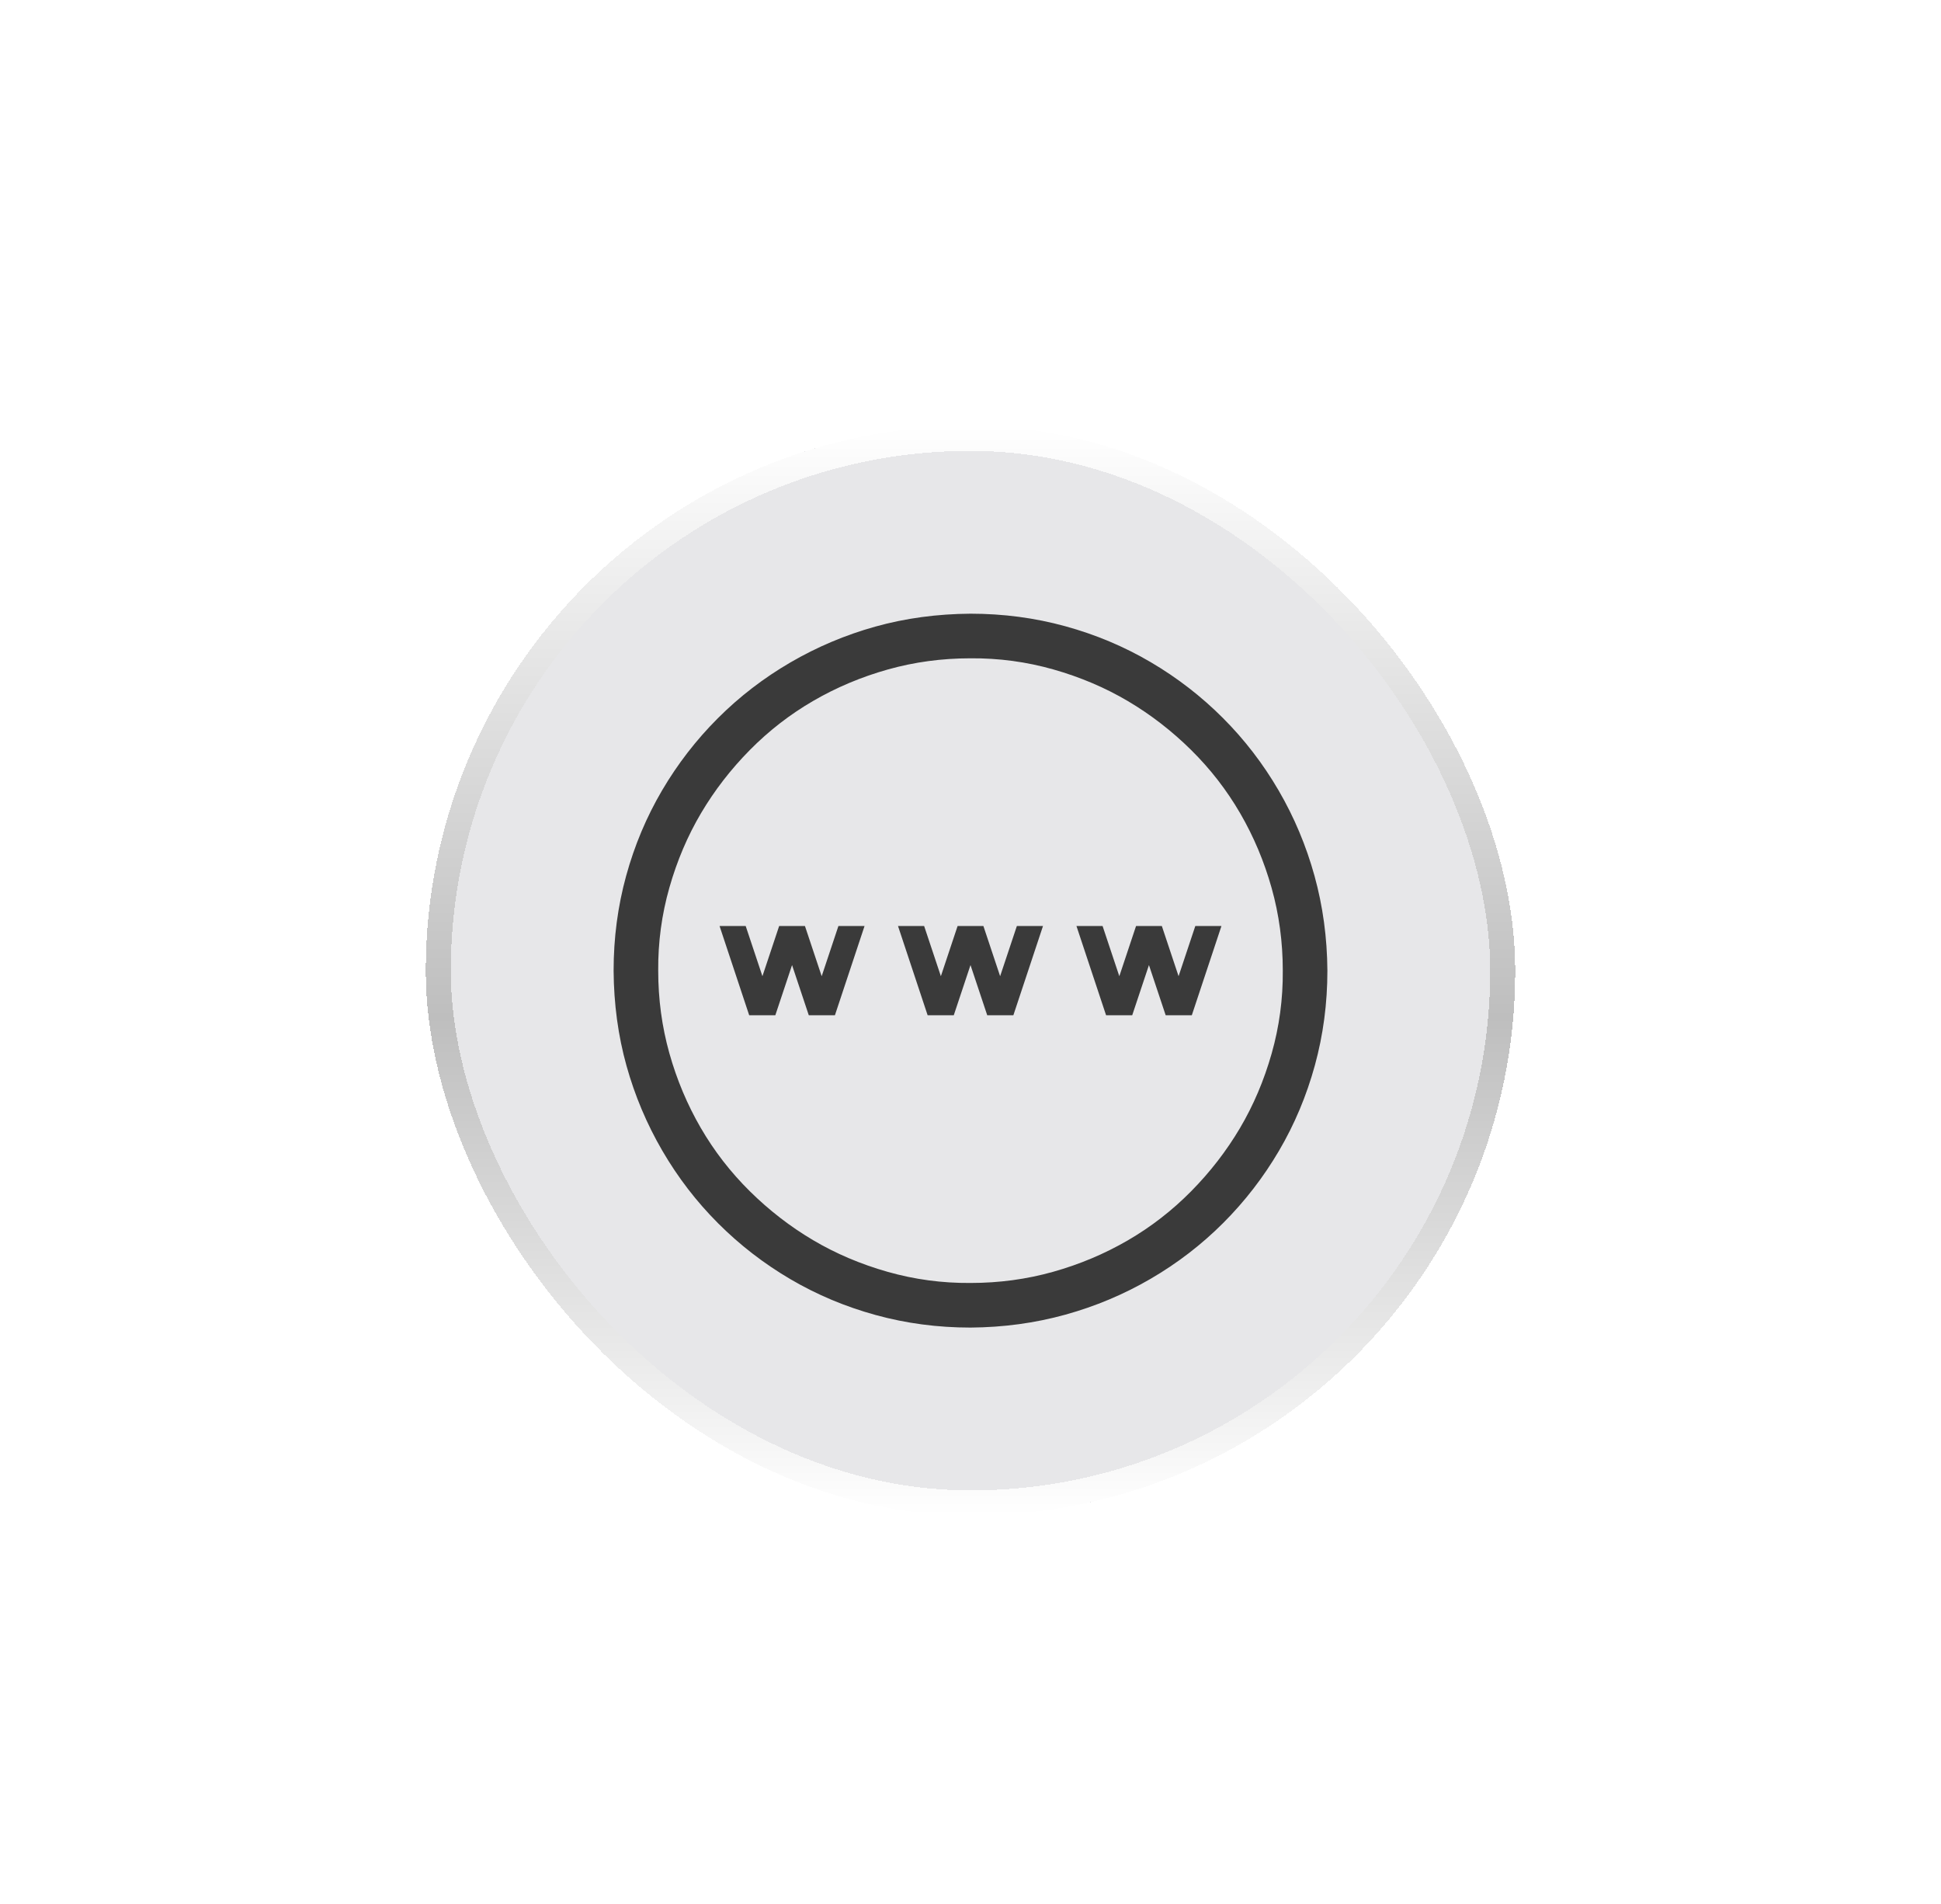 <?xml version="1.0" encoding="UTF-8"?> <svg xmlns="http://www.w3.org/2000/svg" width="155" height="152" viewBox="0 0 155 152" fill="none"><g filter="url(#filter0_d_351_143)"><rect x="34" y="20" width="87" height="87" rx="43.5" fill="#E7E7E9" shape-rendering="crispEdges"></rect><rect x="35" y="21" width="85" height="85" rx="42.5" stroke="url(#paint0_linear_351_143)" stroke-width="2" shape-rendering="crispEdges"></rect><path d="M77.5 35C80.116 35 82.64 35.334 85.07 36.002C87.501 36.67 89.774 37.626 91.889 38.869C94.004 40.112 95.925 41.596 97.65 43.322C99.376 45.047 100.86 46.977 102.104 49.111C103.347 51.245 104.302 53.518 104.97 55.93C105.638 58.342 105.981 60.865 106 63.5C106 66.116 105.666 68.64 104.998 71.07C104.33 73.501 103.375 75.774 102.131 77.889C100.888 80.004 99.404 81.925 97.678 83.65C95.953 85.376 94.023 86.86 91.889 88.103C89.755 89.347 87.482 90.302 85.07 90.97C82.658 91.638 80.135 91.981 77.5 92C74.884 92 72.36 91.666 69.93 90.998C67.499 90.33 65.226 89.374 63.111 88.131C60.996 86.888 59.075 85.404 57.35 83.678C55.624 81.953 54.14 80.023 52.897 77.889C51.653 75.755 50.698 73.492 50.03 71.098C49.362 68.705 49.019 66.172 49 63.5C49 60.884 49.334 58.36 50.002 55.93C50.67 53.499 51.626 51.226 52.869 49.111C54.112 46.996 55.596 45.075 57.322 43.35C59.047 41.624 60.977 40.14 63.111 38.897C65.245 37.653 67.508 36.698 69.902 36.03C72.295 35.362 74.828 35.019 77.5 35ZM77.5 88.438C79.782 88.438 81.981 88.141 84.096 87.547C86.211 86.953 88.197 86.118 90.052 85.042C91.908 83.966 93.596 82.658 95.118 81.118C96.639 79.578 97.938 77.898 99.014 76.08C100.09 74.262 100.935 72.276 101.547 70.124C102.159 67.972 102.456 65.764 102.438 63.5C102.438 61.218 102.141 59.019 101.547 56.904C100.953 54.789 100.118 52.803 99.042 50.948C97.966 49.092 96.658 47.404 95.118 45.882C93.578 44.361 91.898 43.062 90.08 41.986C88.262 40.91 86.276 40.065 84.124 39.453C81.972 38.841 79.764 38.544 77.5 38.562C75.218 38.562 73.019 38.859 70.904 39.453C68.789 40.047 66.803 40.882 64.948 41.958C63.092 43.034 61.404 44.342 59.882 45.882C58.361 47.422 57.062 49.102 55.986 50.92C54.91 52.738 54.065 54.724 53.453 56.876C52.841 59.028 52.544 61.236 52.562 63.5C52.562 65.782 52.859 67.981 53.453 70.096C54.047 72.211 54.882 74.197 55.958 76.052C57.034 77.908 58.342 79.596 59.882 81.118C61.422 82.639 63.102 83.938 64.92 85.014C66.738 86.09 68.724 86.935 70.876 87.547C73.028 88.159 75.236 88.456 77.5 88.438ZM94.116 63.945L95.452 59.938H97.539L95.173 67.062H93.086L91.75 63.055L90.414 67.062H88.327L85.961 59.938H88.048L89.384 63.945L90.72 59.938H92.78L94.116 63.945ZM81.202 59.938H83.289L80.923 67.062H78.836L77.5 63.055L76.164 67.062H74.077L71.711 59.938H73.798L75.134 63.945L76.47 59.938H78.53L79.866 63.945L81.202 59.938ZM66.952 59.938H69.039L66.673 67.062H64.586L63.25 63.055L61.914 67.062H59.827L57.461 59.938H59.548L60.884 63.945L62.22 59.938H64.28L65.616 63.945L66.952 59.938Z" fill="#3A3A3A"></path></g><defs><filter id="filter0_d_351_143" x="0" y="0" width="155" height="155" filterUnits="userSpaceOnUse" color-interpolation-filters="sRGB"><feFlood flood-opacity="0" result="BackgroundImageFix"></feFlood><feColorMatrix in="SourceAlpha" type="matrix" values="0 0 0 0 0 0 0 0 0 0 0 0 0 0 0 0 0 0 127 0" result="hardAlpha"></feColorMatrix><feOffset dy="14"></feOffset><feGaussianBlur stdDeviation="17"></feGaussianBlur><feComposite in2="hardAlpha" operator="out"></feComposite><feColorMatrix type="matrix" values="0 0 0 0 0 0 0 0 0 0 0 0 0 0 0 0 0 0 0.13 0"></feColorMatrix><feBlend mode="normal" in2="BackgroundImageFix" result="effect1_dropShadow_351_143"></feBlend><feBlend mode="normal" in="SourceGraphic" in2="effect1_dropShadow_351_143" result="shape"></feBlend></filter><linearGradient id="paint0_linear_351_143" x1="77.5" y1="20" x2="77.5" y2="107" gradientUnits="userSpaceOnUse"><stop stop-color="white"></stop><stop offset="0.543" stop-color="#BEBEBE"></stop><stop offset="1" stop-color="white"></stop></linearGradient></defs></svg> 